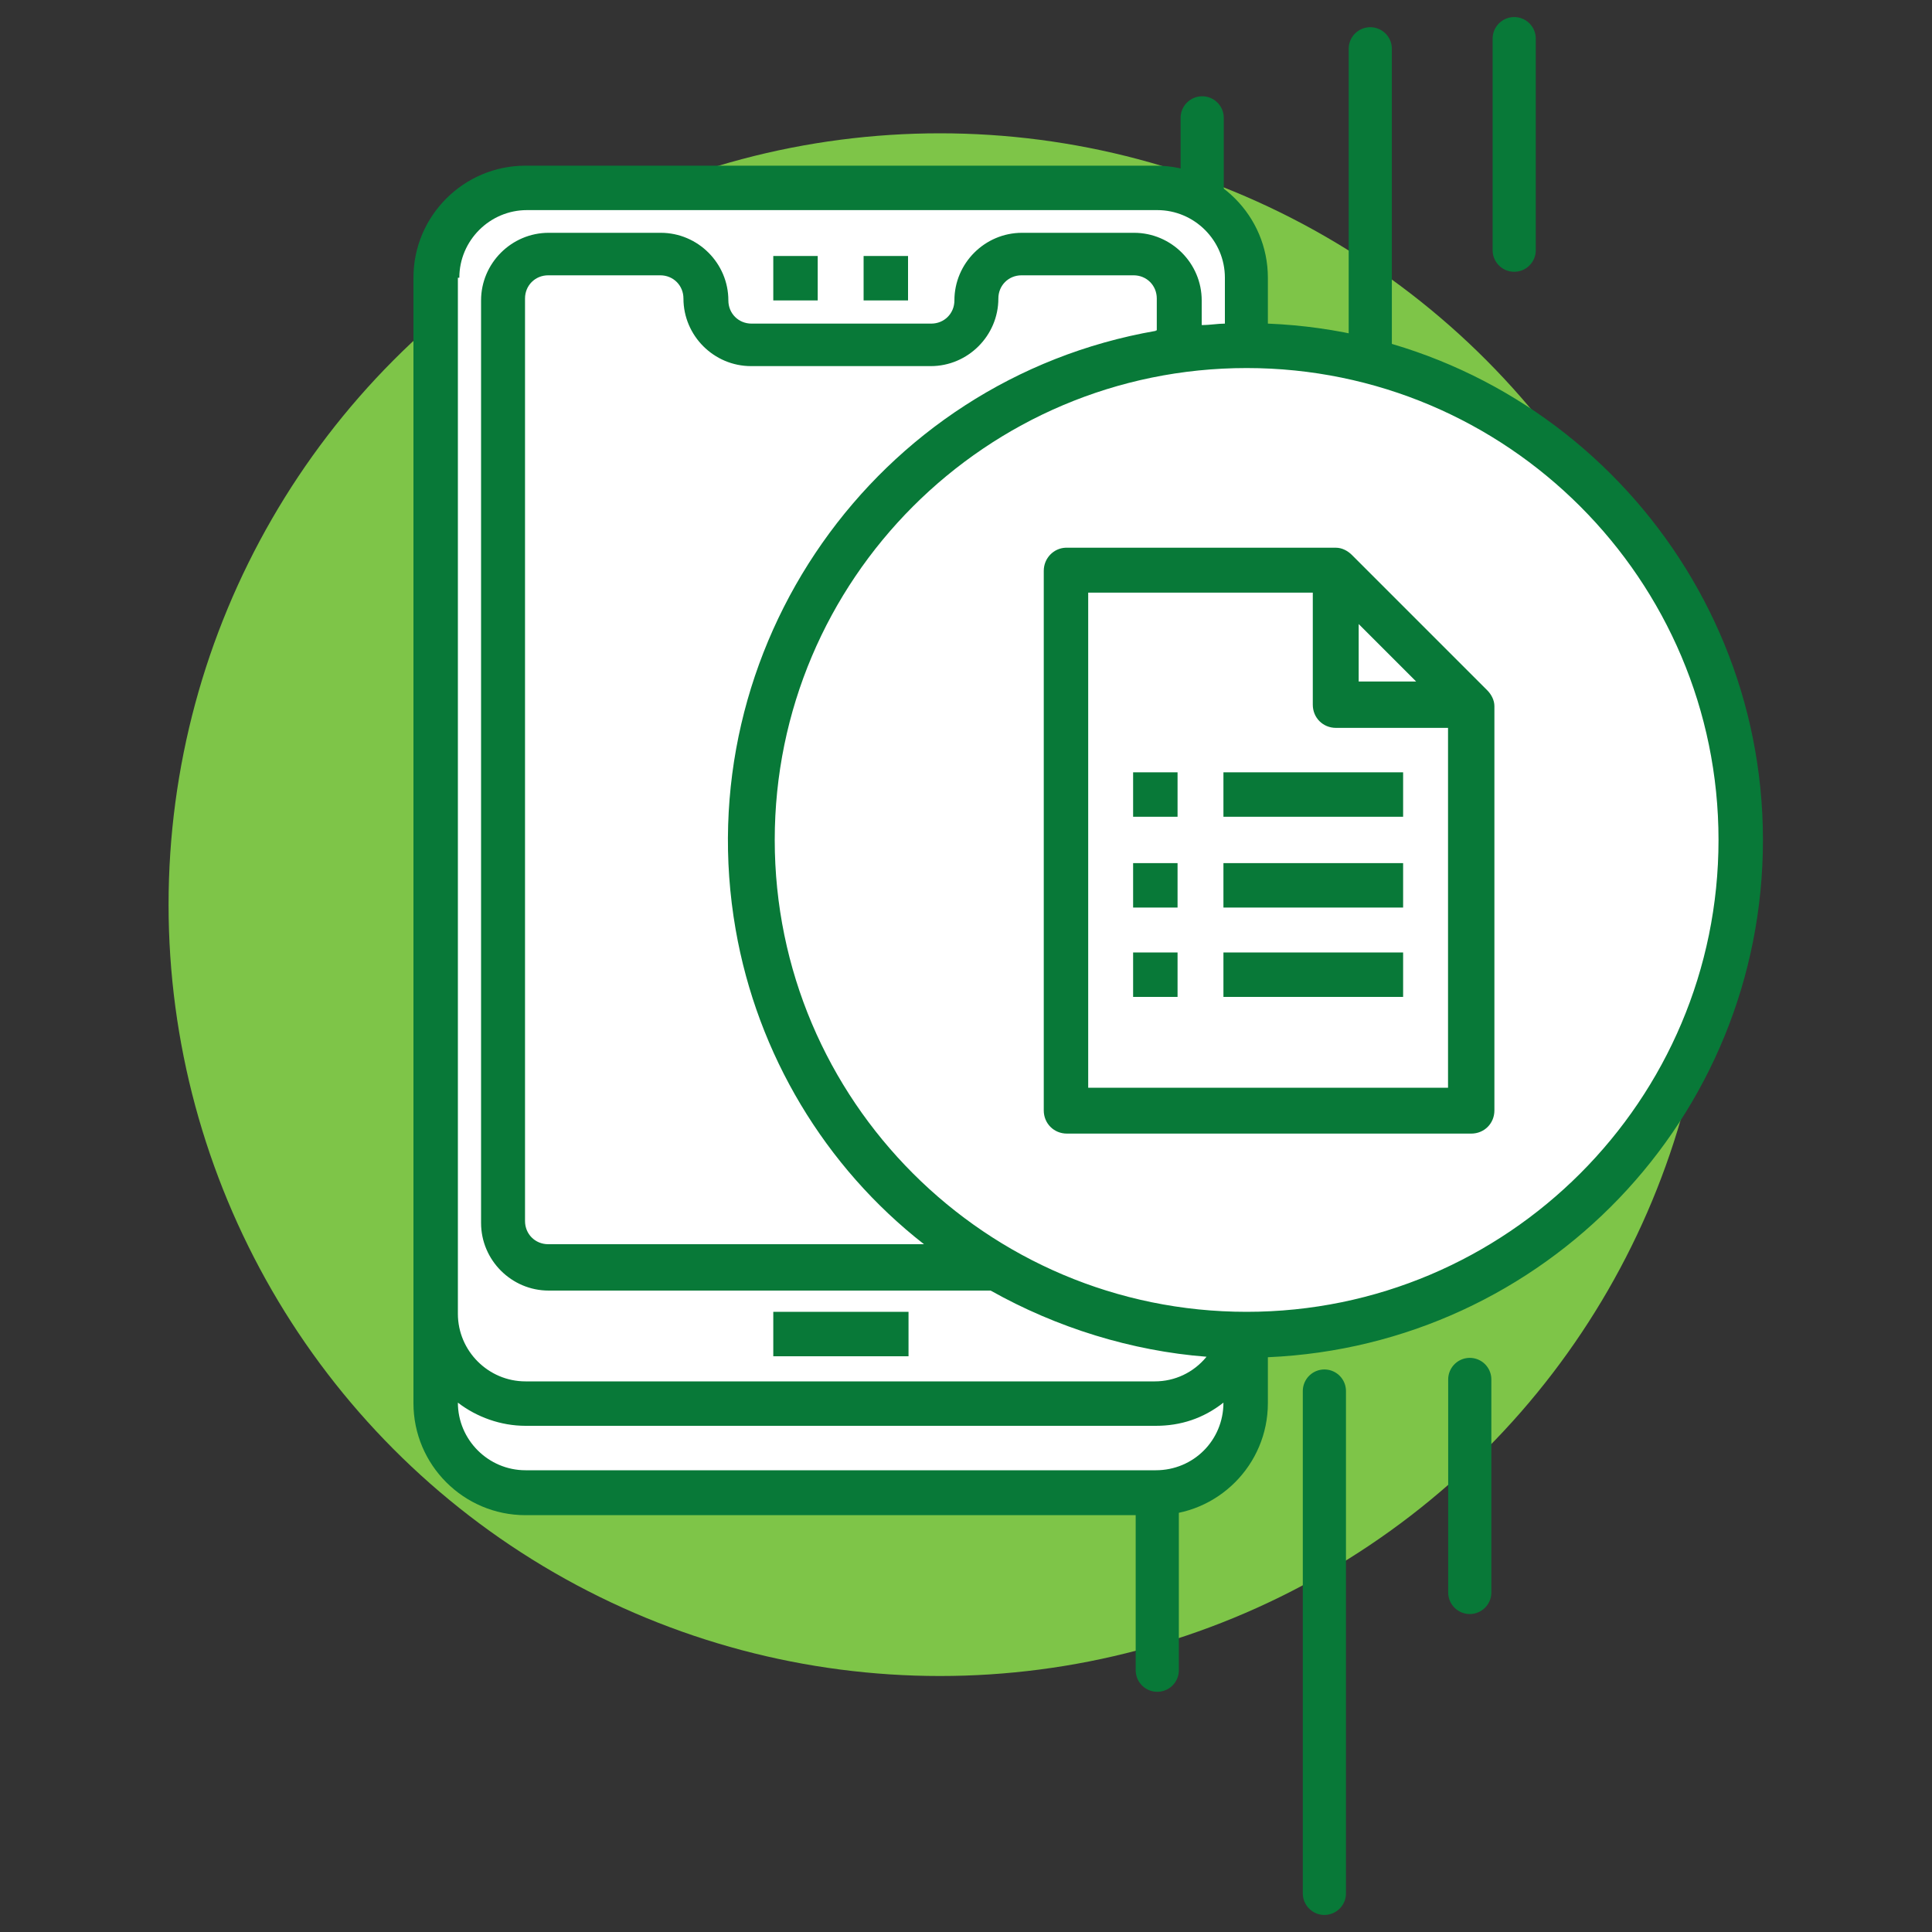 <?xml version="1.0" encoding="utf-8"?>
<!-- Generator: Adobe Illustrator 24.2.1, SVG Export Plug-In . SVG Version: 6.00 Build 0)  -->
<svg version="1.1" id="Capa_1" xmlns="http://www.w3.org/2000/svg" xmlns:xlink="http://www.w3.org/1999/xlink" x="0px" y="0px"
	 viewBox="0 0 400 400" style="enable-background:new 0 0 400 400;" xml:space="preserve">
<rect x="0" y="0" width="400" height="400" fill="#333333" stroke="none"/>
<style type="text/css">
	.st0{fill:#7EC548;}
	.st1{fill:none;stroke:#087938;stroke-width:8.937;stroke-linecap:round;stroke-linejoin:round;stroke-miterlimit:10;}
	.st2{fill:#FFFFFF;}
	.st3{fill:#087938;}
</style>
<g>
	<circle class="st0" cx="194.6" cy="187.3" r="159.7"/>
	<g>
		<line class="st1" x1="283.7" y1="114.1" x2="283.7" y2="10.1"/>
		<line class="st1" x1="248.9" y1="68.2" x2="248.9" y2="24.4"/>
		<line class="st1" x1="313.5" y1="51.8" x2="313.5" y2="8"/>
	</g>
	<g>
		<line class="st1" x1="274.2" y1="392" x2="274.2" y2="288"/>
		<line class="st1" x1="239.6" y1="345.8" x2="239.6" y2="302"/>
		<line class="st1" x1="304.3" y1="329.7" x2="304.3" y2="285.6"/>
	</g>
	<g>
		<g id="File_2_">
			<path class="st2" d="M361.2,172.7c0-55.7-43.8-101.6-99.5-104v-9.2c0-12.5-10.1-22.6-22.6-22.6H112.1
				c-12.5,0-22.6,10.1-22.6,22.6v226.4c0,12.5,10.1,22.6,22.6,22.6h126.6c12.5,0,22.6-10.1,22.6-22.6v-9.2
				C317.4,274.3,361.2,228.4,361.2,172.7L361.2,172.7z"/>
			<path class="st2" d="M161.9,267.8H189v8.9h-27.1V267.8z"/>
		</g>
		<g id="File_1_">
			<path class="st3" d="M216.1,118.2v111.7c0,2.7,2.1,4.8,4.8,4.8h83.7c2.7,0,4.8-2.1,4.8-4.8v-83.7c0-1.2-0.6-2.4-1.5-3.3l-28-28
				c-0.9-0.9-2.1-1.5-3.3-1.5h-56C218.2,113.5,216.1,115.5,216.1,118.2z M281.3,129.2l11.9,11.9h-11.9V129.2z M225.3,122.7h46.5
				v23.2c0,2.7,2.1,4.8,4.8,4.8h23.2v74.5h-74.5L225.3,122.7L225.3,122.7z"/>
			<path class="st3" d="M234.6,159.9h9.2v9.2h-9.2V159.9z"/>
			<path class="st3" d="M253.3,159.9h37.2v9.2h-37.2V159.9z"/>
			<path class="st3" d="M234.6,178.7h9.2v9.2h-9.2V178.7z"/>
			<path class="st3" d="M253.3,178.7h37.2v9.2h-37.2V178.7z"/>
			<path class="st3" d="M234.6,197.2h9.2v9.2h-9.2V197.2z"/>
			<path class="st3" d="M253.3,197.2h37.2v9.2h-37.2V197.2z"/>
			<path class="st3" d="M160.1,53h9.2v9.2h-9.2V53z"/>
			<path class="st3" d="M178.8,53h9.2v9.2h-9.2V53z"/>
			<path class="st3" d="M365,173.9c0-57.2-45.3-104.6-102.5-106.9v-9.5c0-12.8-10.4-23.2-23.2-23.2H108.8
				c-12.8,0-23.2,10.4-23.2,23.2v233c0,12.8,10.4,23.2,23.2,23.2h130.5c12.8,0,23.2-10.4,23.2-23.2v-9.5
				C319.8,278.5,365,231.4,365,173.9L365,173.9z M355.8,173.9c0,53.9-43.8,97.7-97.7,97.7s-97.7-43.8-97.7-97.7s43.8-97.7,97.7-97.7
				S355.8,120,355.8,173.9z M239.3,68.5c-58.1,10.1-97.1,65.8-87,123.9c4.5,25.9,18.5,49.2,39,65.2h-77.8c-2.7,0-4.8-2.1-4.8-4.8
				v-191c0-2.7,2.1-4.8,4.8-4.8h23.2c2.7,0,4.8,2.1,4.8,4.8c0,7.7,6.3,14,14,14h37.2c7.7,0,14-6.3,14-14c0-2.7,2.1-4.8,4.8-4.8h23.2
				c2.7,0,4.8,2.1,4.8,4.8v6.6H239.3z M95.1,57.5c0-7.7,6.3-14,14-14h130.5c7.7,0,14,6.3,14,14V67c-1.5,0-3,0.3-4.8,0.3v-5.1
				c0-7.7-6.3-14-14-14h-23.2c-7.7,0-14,6.3-14,14c0,2.7-2.1,4.8-4.8,4.8h-37.2c-2.7,0-4.8-2.1-4.8-4.8c0-7.7-6.3-14-14-14h-23.2
				c-7.7,0-14,6.3-14,14v191c0,7.7,6.3,14,14,14h91.5c13.7,7.7,29.2,12.5,44.7,13.7c-2.7,3.3-6.6,5.1-10.7,5.1H108.8
				c-7.7,0-14-6.3-14-14V57.5H95.1z M239.3,304.4H108.8c-7.7,0-14-6.3-14-14l0,0c3.9,3,8.9,4.8,14,4.8h130.5c5.1,0,9.8-1.5,14-4.8
				C253.3,298.2,247.1,304.4,239.3,304.4z"/>
			<path class="st3" d="M160.1,271.6h28v9.2h-28V271.6z"/>
		</g>
	</g>
</g>
</svg>
